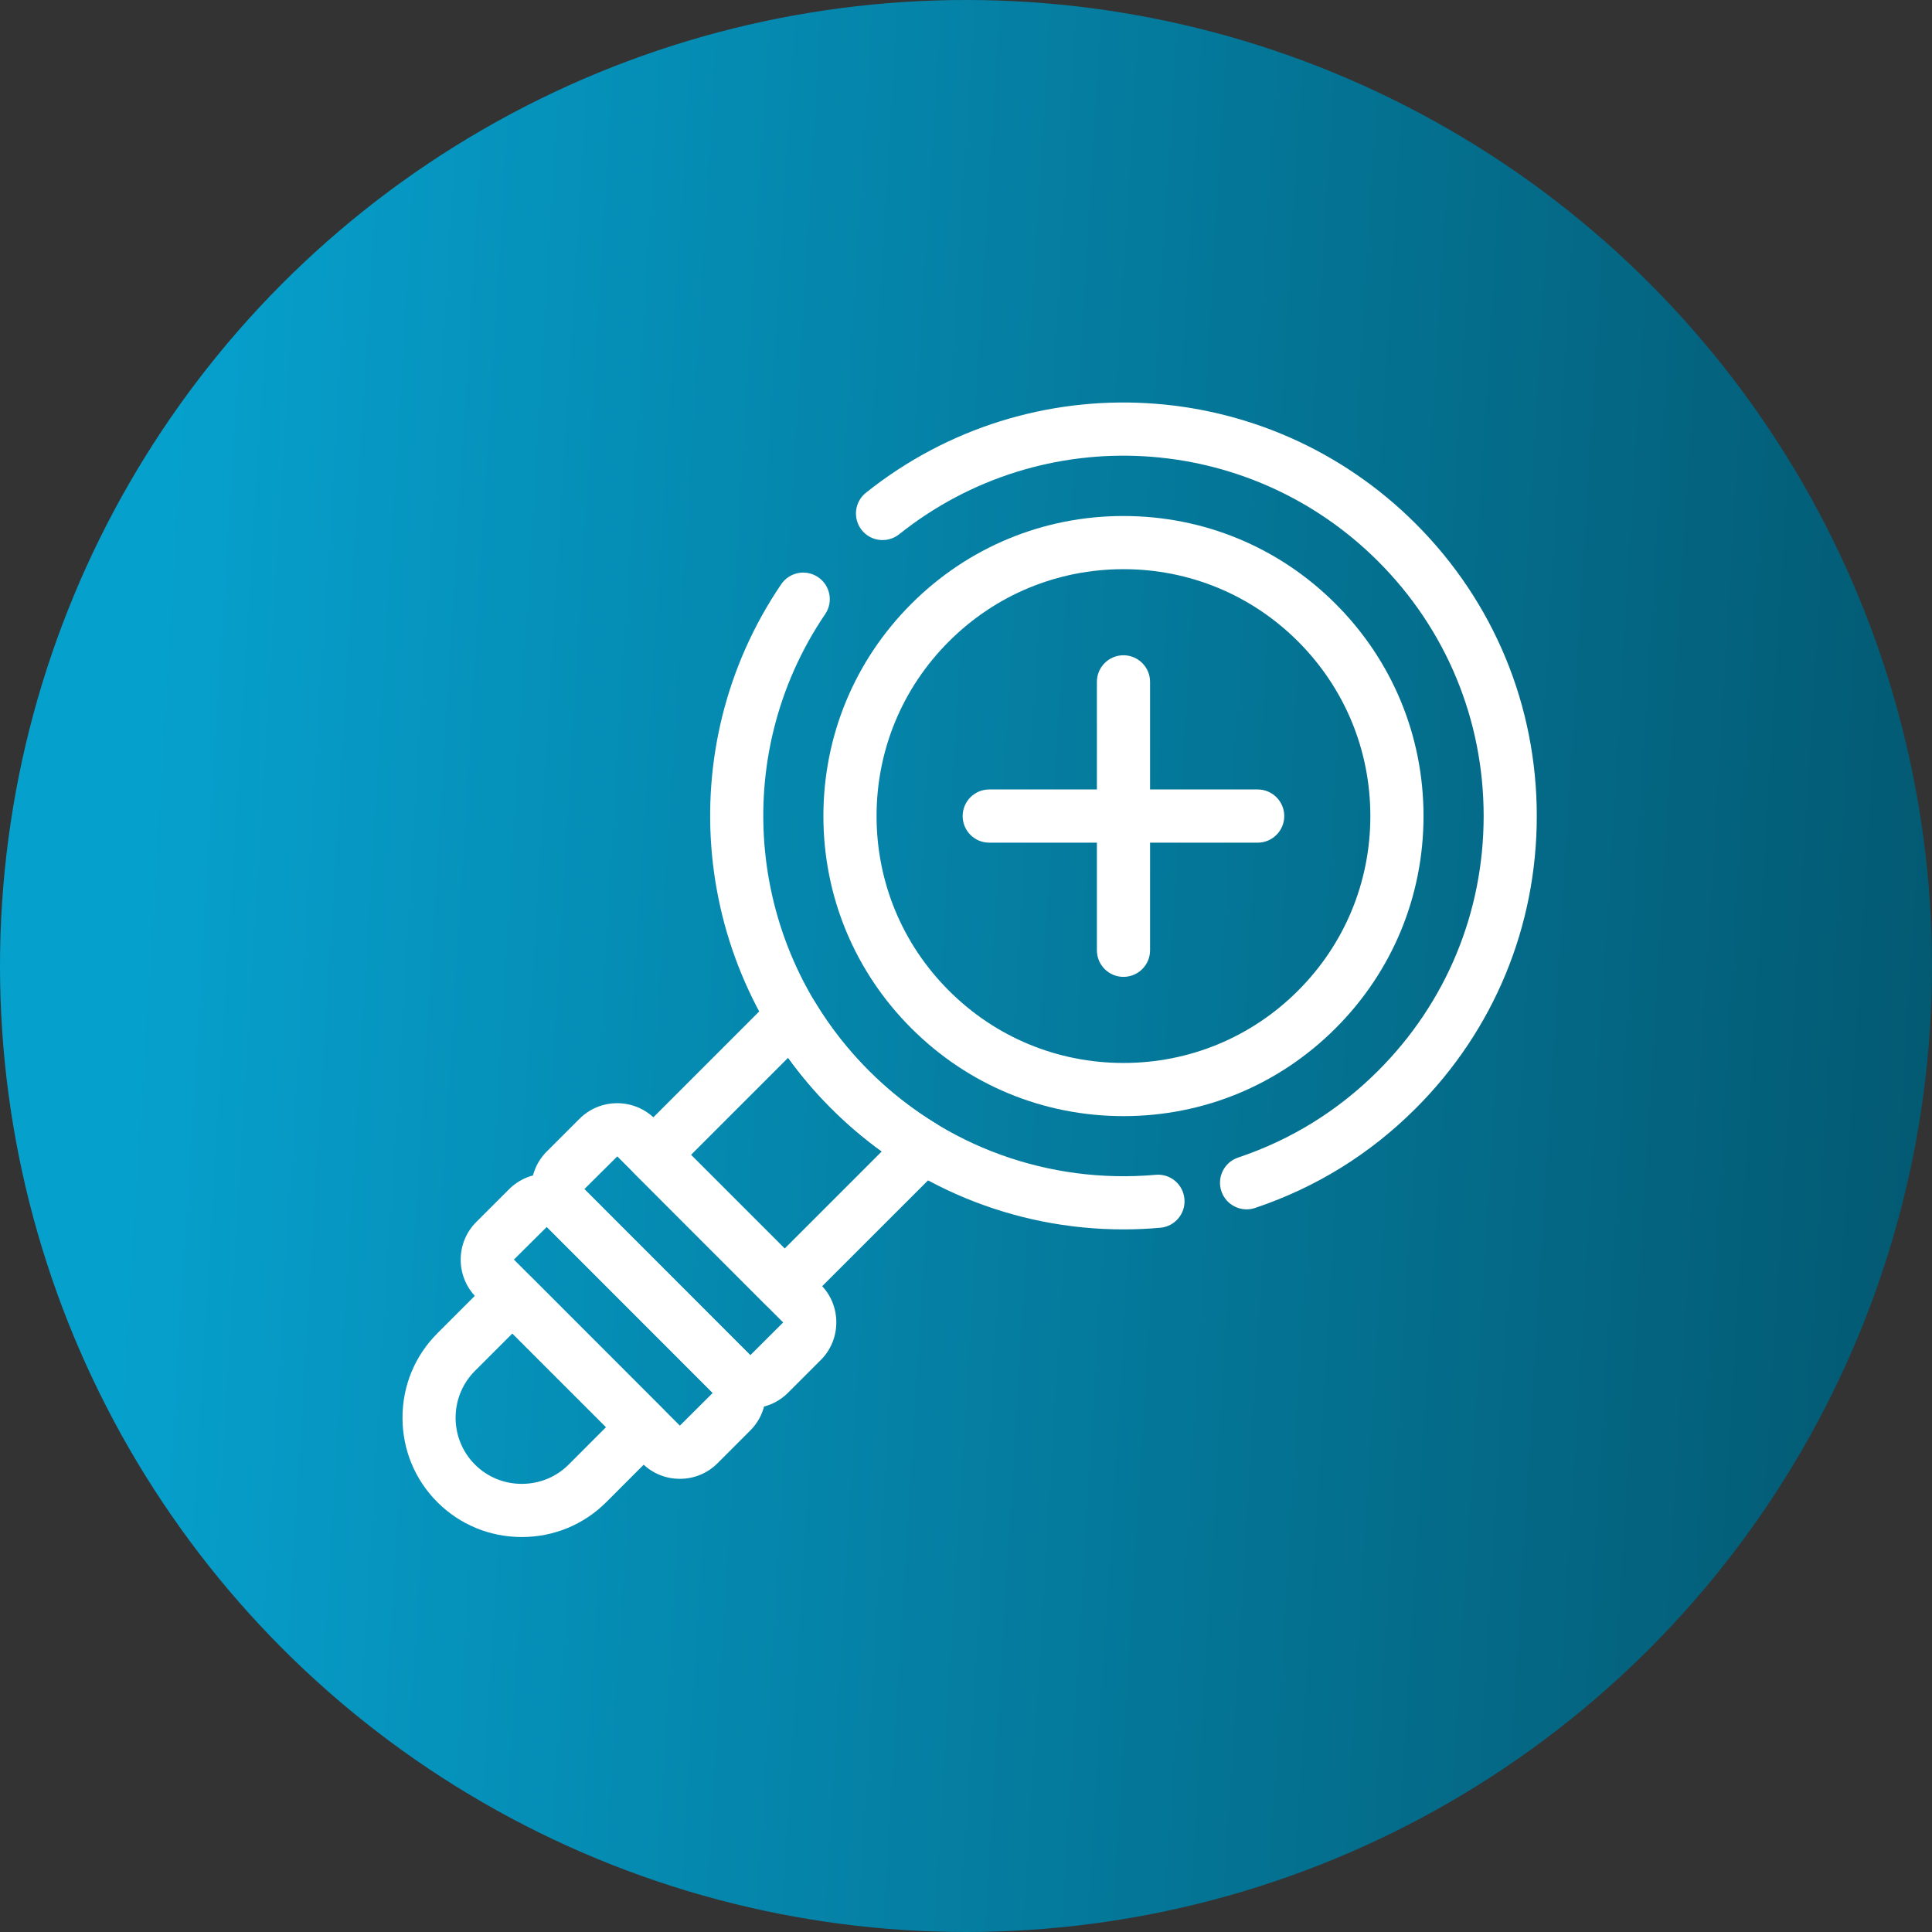 <svg width="48" height="48" viewBox="0 0 48 48" fill="none" xmlns="http://www.w3.org/2000/svg">
<rect x="0" y="0" width="48" height="48" fill="#333333" stroke="none"/>
<circle cx="24" cy="24" r="24" fill="url(#paint0_linear_10_884)"/>
<path fill-rule="evenodd" clip-rule="evenodd" d="M27.907 30.544C25.192 30.544 22.589 29.474 20.651 27.537C17.171 24.057 16.649 18.581 19.409 14.515C19.614 14.214 20.024 14.135 20.326 14.34C20.628 14.545 20.707 14.956 20.502 15.257C18.097 18.799 18.552 23.571 21.585 26.603C23.463 28.482 26.06 29.422 28.71 29.188C29.077 29.154 29.395 29.424 29.427 29.787C29.46 30.15 29.191 30.471 28.828 30.503C28.52 30.531 28.213 30.544 27.907 30.544ZM30.971 30.046C30.695 30.046 30.437 29.871 30.345 29.595C30.229 29.249 30.415 28.875 30.761 28.759C32.08 28.317 33.25 27.592 34.24 26.602C35.93 24.912 36.861 22.665 36.861 20.275C36.861 17.884 35.93 15.637 34.24 13.947C31.015 10.722 25.898 10.433 22.339 13.274C22.053 13.501 21.638 13.455 21.41 13.17C21.183 12.885 21.229 12.469 21.514 12.242C25.6 8.98 31.472 9.312 35.174 13.013C37.113 14.953 38.181 17.532 38.181 20.275C38.181 23.018 37.114 25.597 35.174 27.537C34.038 28.672 32.695 29.505 31.18 30.012C31.111 30.035 31.04 30.046 30.971 30.046Z" fill="white"/>
<path fill-rule="evenodd" clip-rule="evenodd" d="M27.912 27.73C25.921 27.73 24.049 26.954 22.641 25.546C21.233 24.138 20.457 22.266 20.457 20.275C20.457 18.284 21.233 16.411 22.641 15.003C24.049 13.595 25.921 12.82 27.912 12.82C29.904 12.82 31.776 13.595 33.183 15.003C34.592 16.412 35.367 18.284 35.367 20.275C35.367 22.266 34.592 24.138 33.183 25.546C31.776 26.954 29.904 27.73 27.912 27.73ZM27.912 14.141C26.274 14.141 24.733 14.779 23.575 15.937C22.416 17.096 21.778 18.636 21.778 20.275C21.778 21.913 22.416 23.454 23.575 24.612C24.733 25.771 26.274 26.409 27.912 26.409C29.551 26.409 31.091 25.771 32.25 24.612C33.408 23.454 34.046 21.913 34.046 20.275C34.046 18.636 33.408 17.096 32.25 15.937C31.091 14.779 29.551 14.141 27.912 14.141Z" fill="white"/>
<path fill-rule="evenodd" clip-rule="evenodd" d="M12.964 38.187C12.169 38.187 11.425 37.879 10.866 37.321C10.308 36.762 10 36.017 10 35.223C10 34.429 10.308 33.684 10.866 33.126L12.263 31.729C12.521 31.471 12.939 31.471 13.197 31.729L16.458 34.99C16.716 35.248 16.716 35.666 16.458 35.924L15.062 37.321C14.503 37.879 13.758 38.187 12.964 38.187ZM12.73 33.13L11.8 34.059C11.159 34.701 11.159 35.745 11.8 36.387C12.109 36.696 12.523 36.866 12.964 36.866C13.405 36.866 13.819 36.696 14.128 36.387L15.057 35.457L12.73 33.13ZM19.494 32.615C19.325 32.615 19.156 32.55 19.027 32.421L15.766 29.16C15.642 29.036 15.572 28.868 15.572 28.693C15.572 28.518 15.642 28.35 15.766 28.226L19.217 24.774C19.361 24.63 19.562 24.562 19.764 24.585C19.965 24.61 20.144 24.726 20.249 24.899C20.623 25.517 21.072 26.089 21.585 26.602C22.097 27.115 22.67 27.564 23.287 27.937C23.461 28.042 23.577 28.221 23.601 28.423C23.626 28.625 23.556 28.826 23.413 28.97L19.961 32.421C19.832 32.55 19.663 32.615 19.494 32.615ZM17.167 28.693L19.494 31.02L21.907 28.607C21.461 28.285 21.041 27.927 20.651 27.537C20.26 27.146 19.902 26.726 19.58 26.28L17.167 28.693Z" fill="white"/>
<path fill-rule="evenodd" clip-rule="evenodd" d="M27.912 24.27C27.547 24.27 27.252 23.974 27.252 23.609V20.936H24.578C24.213 20.936 23.917 20.64 23.917 20.275C23.917 19.91 24.213 19.614 24.578 19.614H27.252V16.941C27.252 16.576 27.547 16.28 27.912 16.28C28.277 16.28 28.573 16.576 28.573 16.941V19.614H31.246C31.611 19.614 31.907 19.91 31.907 20.275C31.907 20.64 31.611 20.936 31.246 20.936H28.573V23.609C28.573 23.974 28.277 24.27 27.912 24.27Z" fill="white"/>
<path fill-rule="evenodd" clip-rule="evenodd" d="M18.642 34.989C18.288 34.989 17.955 34.852 17.706 34.602L13.585 30.482C13.335 30.232 13.198 29.899 13.198 29.545C13.198 29.191 13.335 28.858 13.585 28.608L14.397 27.796C14.647 27.547 14.979 27.409 15.334 27.409C15.688 27.409 16.021 27.547 16.271 27.796L20.391 31.917C20.641 32.167 20.778 32.499 20.778 32.853C20.778 33.208 20.641 33.541 20.391 33.79L19.579 34.602C19.329 34.852 18.997 34.989 18.642 34.989ZM15.336 28.73L14.519 29.542L18.642 33.669C18.642 33.669 18.644 33.669 18.642 33.669L19.457 32.856L15.336 28.73Z" fill="white"/>
<path fill-rule="evenodd" clip-rule="evenodd" d="M16.891 36.741C16.536 36.741 16.204 36.603 15.954 36.354L11.833 32.233C11.584 31.983 11.446 31.651 11.446 31.296C11.446 30.942 11.584 30.609 11.833 30.36L12.646 29.548C12.895 29.298 13.228 29.16 13.582 29.16C13.936 29.16 14.269 29.298 14.519 29.547L18.639 33.668C18.889 33.918 19.026 34.251 19.026 34.605C19.026 34.959 18.889 35.292 18.639 35.541L17.827 36.354C17.578 36.603 17.245 36.741 16.891 36.741ZM13.585 30.482L12.768 31.294L16.891 35.42C16.891 35.42 16.892 35.42 16.891 35.42L17.706 34.608L13.585 30.482Z" fill="white"/>
<defs>
<linearGradient id="paint0_linear_10_884" x1="5.228" y1="-5.818" x2="51.957" y2="-2.986" gradientUnits="userSpaceOnUse">
<stop stop-color="#06A0CD"/>
<stop offset="1" stop-color="#03566E"/>
</linearGradient>
</defs>
</svg>
